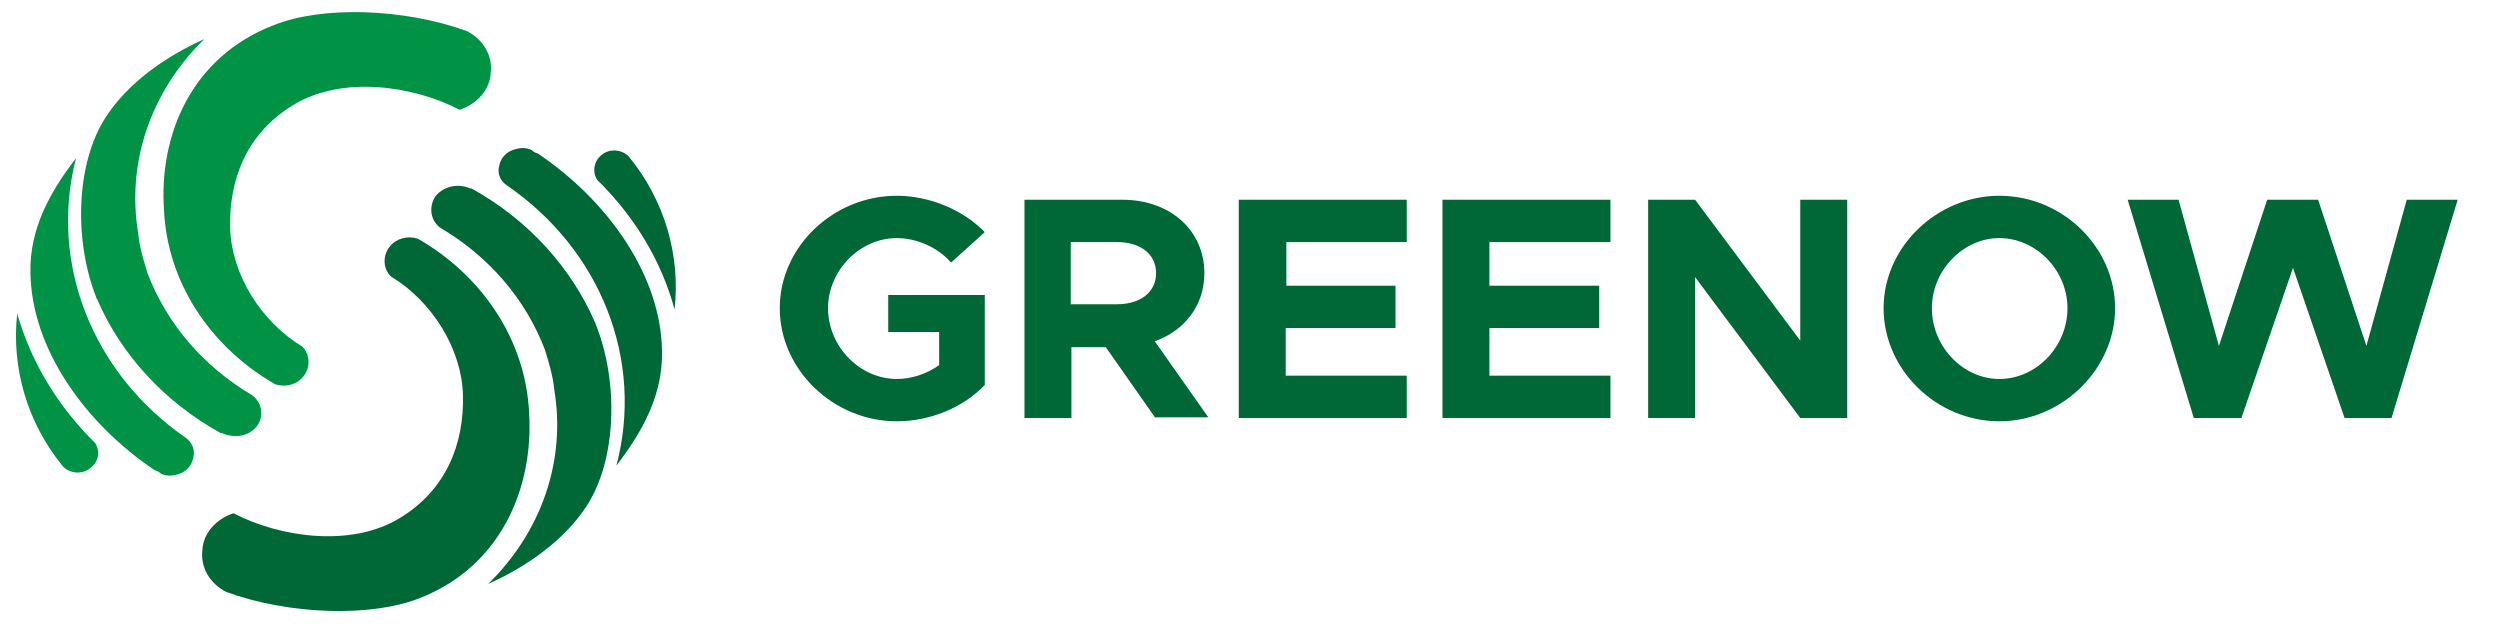 <?xml version="1.0" encoding="utf-8"?>
<!-- Generator: Adobe Illustrator 27.2.0, SVG Export Plug-In . SVG Version: 6.00 Build 0)  -->
<svg version="1.1" id="Ebene_1" xmlns="http://www.w3.org/2000/svg" xmlns:xlink="http://www.w3.org/1999/xlink" x="0px" y="0px"
	 viewBox="0 0 378 96" style="enable-background:new 0 0 378 96;" xml:space="preserve">
<style type="text/css">
	.st0{fill-rule:evenodd;clip-rule:evenodd;fill:#006837;}
	.st1{fill-rule:evenodd;clip-rule:evenodd;fill:#009245;}
	.st2{enable-background:new    ;}
	.st3{fill:#006837;}
</style>
<g>
	<g>
		<path class="st0" d="M66.5,34.4c7.5,4.4,13,10.9,15.9,18.5c0.6,2,1.2,3.9,1.4,6c1.8,10.7-1.9,21.5-10,29.4
			c6-2.7,11.6-6.7,14.9-11.8c4.5-6.9,4.9-18.6,1.4-27.4c-0.1-0.3,0-0.1-0.2-0.5c-3.5-8-9.9-15.3-18.6-20.1h-0.2
			c-1.8-0.8-3.9-0.4-5.2,1.1C64.9,31,64.9,33.1,66.5,34.4z"/>
		<path class="st0" d="M63.3,90.5C75.8,85.7,80.7,73.7,80,62.4c-0.5-10.8-6.9-20.6-16.8-26.3C61.7,35.6,60,36,59,37.2
			c-1.2,1.4-1.1,3.4,0.1,4.6c6.3,3.8,10.7,11,10.9,17.9c0.2,7.5-2.6,14.4-9.5,18.6c-7.3,4.5-18.1,3-25.2-0.7
			c-2.7,0.9-4.6,3.1-4.7,5.6c-0.3,2.6,1.1,5,3.6,6.3C43.8,93,56.1,93.3,63.3,90.5z"/>
		<path class="st0" d="M76.6,28c14.3,9.8,20.8,26.5,16.6,42.4c4-5.2,7-10.7,6.9-17.2c-0.1-11.5-8.2-22.9-18.8-30
			c-0.4-0.1-0.7-0.3-0.9-0.5c-0.8-0.4-1.7-0.4-2.6-0.1c-1.2,0.3-2.1,1.3-2.3,2.4C75.1,26.2,75.7,27.4,76.6,28L76.6,28L76.6,28z"/>
		<path class="st0" d="M90.3,27.2c5.6,5.5,9.7,12.2,11.7,19.6c0.9-8.2-1.5-16.5-6.9-23.1c-1-1.1-2.9-1.3-4.1-0.3
			C89.8,24.3,89.5,26,90.3,27.2L90.3,27.2z"/>
		<path class="st1" d="M38.2,59.8c-7.5-4.4-13-10.9-15.9-18.5c-0.6-2-1.2-3.9-1.4-6c-1.8-10.7,1.9-21.5,10-29.4
			c-6,2.7-11.6,6.7-14.9,11.8c-4.5,6.9-4.9,18.6-1.4,27.4c0.1,0.3,0.1,0,0.2,0.4c3.5,8,9.9,15.2,18.6,20h0.2
			c1.8,0.8,3.9,0.5,5.1-0.9C39.9,63.2,39.8,61.1,38.2,59.8z"/>
		<path class="st1" d="M41.4,3.8C28.9,8.6,24,20.5,24.8,31.8c0.5,10.8,6.9,20.6,16.8,26.3c1.5,0.5,3.2,0.1,4.2-1.1
			c1.2-1.4,1.1-3.4-0.1-4.6c-6.3-3.8-10.7-11-10.9-17.9c-0.2-7.5,2.6-14.4,9.5-18.6c7.3-4.5,18.1-3,25.2,0.7
			c2.7-0.9,4.6-3.1,4.7-5.6c0.3-2.6-1.1-5-3.6-6.3C60.9,1.2,48.6,0.9,41.4,3.8z"/>
		<path class="st1" d="M28.1,66.2C13.9,56.4,7.4,39.7,11.5,23.9c-4,5.2-7,10.7-6.9,17.2c0.1,11.5,8.2,22.9,18.8,30
			c0.4,0.1,0.7,0.3,0.9,0.5c0.8,0.4,1.7,0.4,2.6,0.1c1.2-0.3,2.1-1.3,2.3-2.4C29.6,68,29,66.9,28.1,66.2L28.1,66.2L28.1,66.2z"/>
		<path class="st1" d="M14.4,67C8.8,61.5,4.7,54.8,2.6,47.4c-0.9,8.2,1.5,16.5,6.9,23.1c1,1.1,2.9,1.3,4.1,0.3
			C14.9,69.9,15.2,68.3,14.4,67L14.4,67z"/>
	</g>
	<g class="st2">
		<path class="st3" d="M134.3,44.6h14.6v13.6c-3.3,3.5-8.4,5.5-13.3,5.5c-9.6,0-17.7-7.8-17.7-17.1s8.1-17,17.7-17
			c4.9,0,10,2.1,13.3,5.5l-5.1,4.6c-2-2.3-5.2-3.7-8.2-3.7c-5.6,0-10.4,4.9-10.4,10.6c0,5.8,4.8,10.7,10.4,10.7
			c2.3,0,4.6-0.8,6.4-2.1v-5h-7.7V44.6z"/>
		<path class="st3" d="M174.7,63.2l-7.5-10.7h-5.2v10.7h-7.1v-33h14.8c7.2,0,12.4,4.6,12.4,11.1c0,4.9-3,8.7-7.5,10.3l8.1,11.5
			H174.7z M161.9,46h7c3.5,0,5.9-1.8,5.9-4.7s-2.4-4.7-5.9-4.7h-7V46z"/>
		<path class="st3" d="M194.5,36.6v6.6H211v6.4h-16.6v7.2h18.3v6.4h-25.4v-33h25.4v6.4H194.5z"/>
		<path class="st3" d="M225.2,36.6v6.6h16.6v6.4h-16.6v7.2h18.3v6.4h-25.4v-33h25.4v6.4H225.2z"/>
		<path class="st3" d="M249.2,30.2h7.1l15.9,21.3V30.2h7.1v33h-7.1l-15.9-21.3v21.3h-7.1V30.2z"/>
		<path class="st3" d="M284.8,46.6c0-9.3,8.1-17,17.5-17c9.6,0,17.5,7.8,17.5,17s-8,17.1-17.5,17.1
			C292.8,63.7,284.8,55.9,284.8,46.6z M312.6,46.6c0-5.7-4.7-10.6-10.3-10.6c-5.5,0-10.2,4.9-10.2,10.6c0,5.8,4.7,10.7,10.2,10.7
			C307.9,57.3,312.6,52.4,312.6,46.6z"/>
		<path class="st3" d="M321.7,30.2h7.7l6.1,22.1l7.3-22.1h7.7l7.3,22.1l6.1-22.1h7.7l-10,33h-7.1l-7.8-22.7l-7.8,22.7h-7.2
			L321.7,30.2z"/>
	</g>
</g>
</svg>
